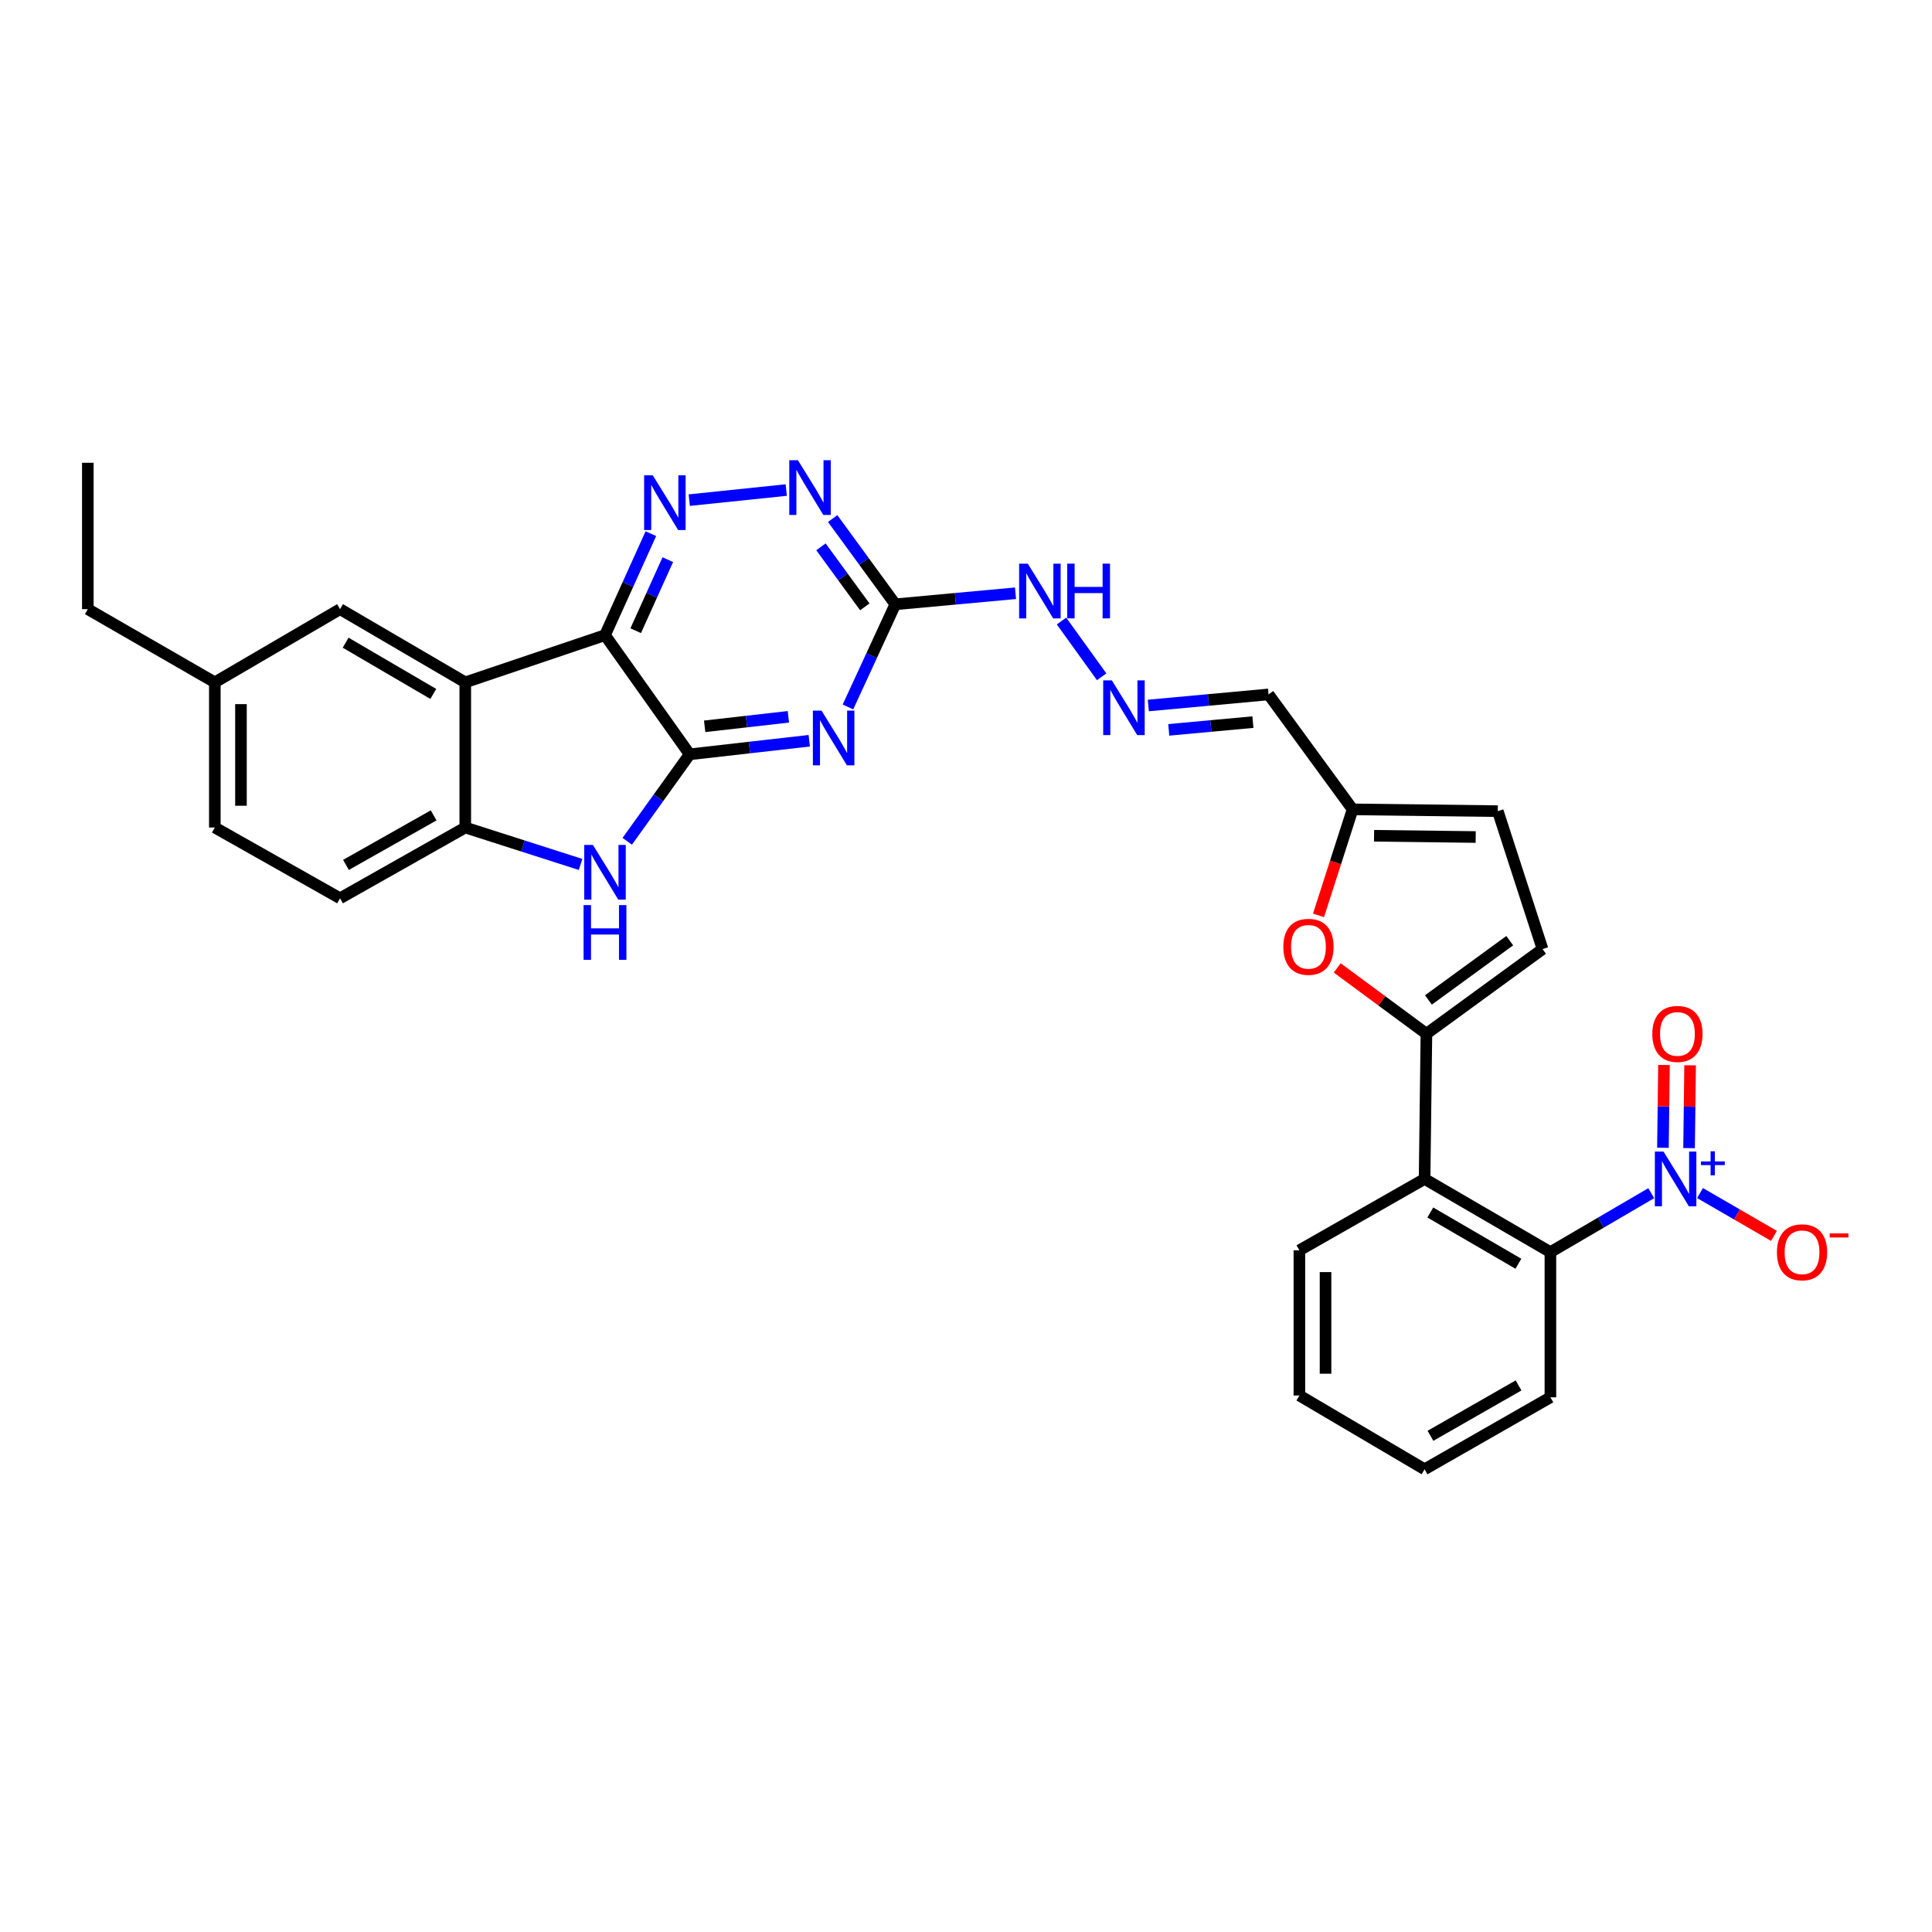 <?xml version='1.0' encoding='iso-8859-1'?>
<svg version='1.1' baseProfile='full'
              xmlns='http://www.w3.org/2000/svg'
                      xmlns:rdkit='http://www.rdkit.org/xml'
                      xmlns:xlink='http://www.w3.org/1999/xlink'
                  xml:space='preserve'
width='1000px' height='1000px' viewBox='0 0 1000 1000'>
<!-- END OF HEADER -->
<rect style='opacity:1.0;fill:#FFFFFF;stroke:none' width='1000' height='1000' x='0' y='0'> </rect>
<path class='bond-0' d='M 356.976,390.438 L 313.147,328.758' style='fill:none;fill-rule:evenodd;stroke:#000000;stroke-width:6px;stroke-linecap:butt;stroke-linejoin:miter;stroke-opacity:1' />
<path class='bond-1' d='M 356.976,390.438 L 387.924,386.923' style='fill:none;fill-rule:evenodd;stroke:#000000;stroke-width:6px;stroke-linecap:butt;stroke-linejoin:miter;stroke-opacity:1' />
<path class='bond-1' d='M 387.924,386.923 L 418.872,383.408' style='fill:none;fill-rule:evenodd;stroke:#0000FF;stroke-width:6px;stroke-linecap:butt;stroke-linejoin:miter;stroke-opacity:1' />
<path class='bond-1' d='M 364.733,375.94 L 386.397,373.48' style='fill:none;fill-rule:evenodd;stroke:#000000;stroke-width:6px;stroke-linecap:butt;stroke-linejoin:miter;stroke-opacity:1' />
<path class='bond-1' d='M 386.397,373.48 L 408.06,371.019' style='fill:none;fill-rule:evenodd;stroke:#0000FF;stroke-width:6px;stroke-linecap:butt;stroke-linejoin:miter;stroke-opacity:1' />
<path class='bond-4' d='M 356.976,390.438 L 340.819,412.943' style='fill:none;fill-rule:evenodd;stroke:#000000;stroke-width:6px;stroke-linecap:butt;stroke-linejoin:miter;stroke-opacity:1' />
<path class='bond-4' d='M 340.819,412.943 L 324.662,435.448' style='fill:none;fill-rule:evenodd;stroke:#0000FF;stroke-width:6px;stroke-linecap:butt;stroke-linejoin:miter;stroke-opacity:1' />
<path class='bond-2' d='M 313.147,328.758 L 240.823,353.186' style='fill:none;fill-rule:evenodd;stroke:#000000;stroke-width:6px;stroke-linecap:butt;stroke-linejoin:miter;stroke-opacity:1' />
<path class='bond-6' d='M 313.147,328.758 L 325.017,302.492' style='fill:none;fill-rule:evenodd;stroke:#000000;stroke-width:6px;stroke-linecap:butt;stroke-linejoin:miter;stroke-opacity:1' />
<path class='bond-6' d='M 325.017,302.492 L 336.888,276.226' style='fill:none;fill-rule:evenodd;stroke:#0000FF;stroke-width:6px;stroke-linecap:butt;stroke-linejoin:miter;stroke-opacity:1' />
<path class='bond-6' d='M 329.037,326.45 L 337.346,308.064' style='fill:none;fill-rule:evenodd;stroke:#000000;stroke-width:6px;stroke-linecap:butt;stroke-linejoin:miter;stroke-opacity:1' />
<path class='bond-6' d='M 337.346,308.064 L 345.656,289.678' style='fill:none;fill-rule:evenodd;stroke:#0000FF;stroke-width:6px;stroke-linecap:butt;stroke-linejoin:miter;stroke-opacity:1' />
<path class='bond-7' d='M 438.9,365.91 L 451.159,339.347' style='fill:none;fill-rule:evenodd;stroke:#0000FF;stroke-width:6px;stroke-linecap:butt;stroke-linejoin:miter;stroke-opacity:1' />
<path class='bond-7' d='M 451.159,339.347 L 463.417,312.785' style='fill:none;fill-rule:evenodd;stroke:#000000;stroke-width:6px;stroke-linecap:butt;stroke-linejoin:miter;stroke-opacity:1' />
<path class='bond-18' d='M 240.823,353.186 L 176.009,315.296' style='fill:none;fill-rule:evenodd;stroke:#000000;stroke-width:6px;stroke-linecap:butt;stroke-linejoin:miter;stroke-opacity:1' />
<path class='bond-18' d='M 224.273,359.183 L 178.902,332.66' style='fill:none;fill-rule:evenodd;stroke:#000000;stroke-width:6px;stroke-linecap:butt;stroke-linejoin:miter;stroke-opacity:1' />
<path class='bond-31' d='M 240.823,353.186 L 240.823,428.321' style='fill:none;fill-rule:evenodd;stroke:#000000;stroke-width:6px;stroke-linecap:butt;stroke-linejoin:miter;stroke-opacity:1' />
<path class='bond-3' d='M 854.676,617.59 L 828.581,632.847' style='fill:none;fill-rule:evenodd;stroke:#0000FF;stroke-width:6px;stroke-linecap:butt;stroke-linejoin:miter;stroke-opacity:1' />
<path class='bond-3' d='M 828.581,632.847 L 802.486,648.104' style='fill:none;fill-rule:evenodd;stroke:#000000;stroke-width:6px;stroke-linecap:butt;stroke-linejoin:miter;stroke-opacity:1' />
<path class='bond-17' d='M 879.923,617.526 L 899.065,628.61' style='fill:none;fill-rule:evenodd;stroke:#0000FF;stroke-width:6px;stroke-linecap:butt;stroke-linejoin:miter;stroke-opacity:1' />
<path class='bond-17' d='M 899.065,628.61 L 918.206,639.693' style='fill:none;fill-rule:evenodd;stroke:#FF0000;stroke-width:6px;stroke-linecap:butt;stroke-linejoin:miter;stroke-opacity:1' />
<path class='bond-19' d='M 874.259,594.26 L 874.53,572.83' style='fill:none;fill-rule:evenodd;stroke:#0000FF;stroke-width:6px;stroke-linecap:butt;stroke-linejoin:miter;stroke-opacity:1' />
<path class='bond-19' d='M 874.53,572.83 L 874.8,551.401' style='fill:none;fill-rule:evenodd;stroke:#FF0000;stroke-width:6px;stroke-linecap:butt;stroke-linejoin:miter;stroke-opacity:1' />
<path class='bond-19' d='M 860.731,594.089 L 861.001,572.66' style='fill:none;fill-rule:evenodd;stroke:#0000FF;stroke-width:6px;stroke-linecap:butt;stroke-linejoin:miter;stroke-opacity:1' />
<path class='bond-19' d='M 861.001,572.66 L 861.271,551.23' style='fill:none;fill-rule:evenodd;stroke:#FF0000;stroke-width:6px;stroke-linecap:butt;stroke-linejoin:miter;stroke-opacity:1' />
<path class='bond-9' d='M 300.508,447.439 L 270.666,437.88' style='fill:none;fill-rule:evenodd;stroke:#0000FF;stroke-width:6px;stroke-linecap:butt;stroke-linejoin:miter;stroke-opacity:1' />
<path class='bond-9' d='M 270.666,437.88 L 240.823,428.321' style='fill:none;fill-rule:evenodd;stroke:#000000;stroke-width:6px;stroke-linecap:butt;stroke-linejoin:miter;stroke-opacity:1' />
<path class='bond-5' d='M 738.31,535.078 L 715.23,518.033' style='fill:none;fill-rule:evenodd;stroke:#000000;stroke-width:6px;stroke-linecap:butt;stroke-linejoin:miter;stroke-opacity:1' />
<path class='bond-5' d='M 715.23,518.033 L 692.151,500.989' style='fill:none;fill-rule:evenodd;stroke:#FF0000;stroke-width:6px;stroke-linecap:butt;stroke-linejoin:miter;stroke-opacity:1' />
<path class='bond-8' d='M 738.31,535.078 L 737.363,610.213' style='fill:none;fill-rule:evenodd;stroke:#000000;stroke-width:6px;stroke-linecap:butt;stroke-linejoin:miter;stroke-opacity:1' />
<path class='bond-34' d='M 738.31,535.078 L 798.419,491.249' style='fill:none;fill-rule:evenodd;stroke:#000000;stroke-width:6px;stroke-linecap:butt;stroke-linejoin:miter;stroke-opacity:1' />
<path class='bond-34' d='M 739.355,517.572 L 781.432,486.892' style='fill:none;fill-rule:evenodd;stroke:#000000;stroke-width:6px;stroke-linecap:butt;stroke-linejoin:miter;stroke-opacity:1' />
<path class='bond-32' d='M 356.766,258.871 L 406.961,253.649' style='fill:none;fill-rule:evenodd;stroke:#0000FF;stroke-width:6px;stroke-linecap:butt;stroke-linejoin:miter;stroke-opacity:1' />
<path class='bond-12' d='M 463.417,312.785 L 447.201,290.592' style='fill:none;fill-rule:evenodd;stroke:#000000;stroke-width:6px;stroke-linecap:butt;stroke-linejoin:miter;stroke-opacity:1' />
<path class='bond-12' d='M 447.201,290.592 L 430.985,268.398' style='fill:none;fill-rule:evenodd;stroke:#0000FF;stroke-width:6px;stroke-linecap:butt;stroke-linejoin:miter;stroke-opacity:1' />
<path class='bond-12' d='M 447.628,314.109 L 436.277,298.574' style='fill:none;fill-rule:evenodd;stroke:#000000;stroke-width:6px;stroke-linecap:butt;stroke-linejoin:miter;stroke-opacity:1' />
<path class='bond-12' d='M 436.277,298.574 L 424.926,283.038' style='fill:none;fill-rule:evenodd;stroke:#0000FF;stroke-width:6px;stroke-linecap:butt;stroke-linejoin:miter;stroke-opacity:1' />
<path class='bond-21' d='M 463.417,312.785 L 494.521,309.926' style='fill:none;fill-rule:evenodd;stroke:#000000;stroke-width:6px;stroke-linecap:butt;stroke-linejoin:miter;stroke-opacity:1' />
<path class='bond-21' d='M 494.521,309.926 L 525.625,307.068' style='fill:none;fill-rule:evenodd;stroke:#0000FF;stroke-width:6px;stroke-linecap:butt;stroke-linejoin:miter;stroke-opacity:1' />
<path class='bond-10' d='M 737.363,610.213 L 802.486,648.104' style='fill:none;fill-rule:evenodd;stroke:#000000;stroke-width:6px;stroke-linecap:butt;stroke-linejoin:miter;stroke-opacity:1' />
<path class='bond-10' d='M 740.327,627.591 L 785.913,654.114' style='fill:none;fill-rule:evenodd;stroke:#000000;stroke-width:6px;stroke-linecap:butt;stroke-linejoin:miter;stroke-opacity:1' />
<path class='bond-25' d='M 737.363,610.213 L 672.563,647.164' style='fill:none;fill-rule:evenodd;stroke:#000000;stroke-width:6px;stroke-linecap:butt;stroke-linejoin:miter;stroke-opacity:1' />
<path class='bond-22' d='M 240.823,428.321 L 176.009,464.949' style='fill:none;fill-rule:evenodd;stroke:#000000;stroke-width:6px;stroke-linecap:butt;stroke-linejoin:miter;stroke-opacity:1' />
<path class='bond-22' d='M 224.445,422.037 L 179.074,447.676' style='fill:none;fill-rule:evenodd;stroke:#000000;stroke-width:6px;stroke-linecap:butt;stroke-linejoin:miter;stroke-opacity:1' />
<path class='bond-26' d='M 802.486,648.104 L 802.486,723.246' style='fill:none;fill-rule:evenodd;stroke:#000000;stroke-width:6px;stroke-linecap:butt;stroke-linejoin:miter;stroke-opacity:1' />
<path class='bond-11' d='M 682.46,473.8 L 691.286,446.363' style='fill:none;fill-rule:evenodd;stroke:#FF0000;stroke-width:6px;stroke-linecap:butt;stroke-linejoin:miter;stroke-opacity:1' />
<path class='bond-11' d='M 691.286,446.363 L 700.111,418.926' style='fill:none;fill-rule:evenodd;stroke:#000000;stroke-width:6px;stroke-linecap:butt;stroke-linejoin:miter;stroke-opacity:1' />
<path class='bond-13' d='M 798.419,491.249 L 775.253,419.85' style='fill:none;fill-rule:evenodd;stroke:#000000;stroke-width:6px;stroke-linecap:butt;stroke-linejoin:miter;stroke-opacity:1' />
<path class='bond-14' d='M 700.111,418.926 L 656.598,359.433' style='fill:none;fill-rule:evenodd;stroke:#000000;stroke-width:6px;stroke-linecap:butt;stroke-linejoin:miter;stroke-opacity:1' />
<path class='bond-16' d='M 700.111,418.926 L 775.253,419.85' style='fill:none;fill-rule:evenodd;stroke:#000000;stroke-width:6px;stroke-linecap:butt;stroke-linejoin:miter;stroke-opacity:1' />
<path class='bond-16' d='M 711.216,432.593 L 763.816,433.24' style='fill:none;fill-rule:evenodd;stroke:#000000;stroke-width:6px;stroke-linecap:butt;stroke-linejoin:miter;stroke-opacity:1' />
<path class='bond-15' d='M 570.218,350.304 L 549.427,321.436' style='fill:none;fill-rule:evenodd;stroke:#0000FF;stroke-width:6px;stroke-linecap:butt;stroke-linejoin:miter;stroke-opacity:1' />
<path class='bond-20' d='M 594.375,365.163 L 625.487,362.298' style='fill:none;fill-rule:evenodd;stroke:#0000FF;stroke-width:6px;stroke-linecap:butt;stroke-linejoin:miter;stroke-opacity:1' />
<path class='bond-20' d='M 625.487,362.298 L 656.598,359.433' style='fill:none;fill-rule:evenodd;stroke:#000000;stroke-width:6px;stroke-linecap:butt;stroke-linejoin:miter;stroke-opacity:1' />
<path class='bond-20' d='M 604.95,377.776 L 626.728,375.771' style='fill:none;fill-rule:evenodd;stroke:#0000FF;stroke-width:6px;stroke-linecap:butt;stroke-linejoin:miter;stroke-opacity:1' />
<path class='bond-20' d='M 626.728,375.771 L 648.505,373.765' style='fill:none;fill-rule:evenodd;stroke:#000000;stroke-width:6px;stroke-linecap:butt;stroke-linejoin:miter;stroke-opacity:1' />
<path class='bond-23' d='M 176.009,315.296 L 111.194,353.186' style='fill:none;fill-rule:evenodd;stroke:#000000;stroke-width:6px;stroke-linecap:butt;stroke-linejoin:miter;stroke-opacity:1' />
<path class='bond-24' d='M 176.009,464.949 L 111.194,428.321' style='fill:none;fill-rule:evenodd;stroke:#000000;stroke-width:6px;stroke-linecap:butt;stroke-linejoin:miter;stroke-opacity:1' />
<path class='bond-27' d='M 111.194,353.186 L 45.455,315.296' style='fill:none;fill-rule:evenodd;stroke:#000000;stroke-width:6px;stroke-linecap:butt;stroke-linejoin:miter;stroke-opacity:1' />
<path class='bond-33' d='M 111.194,353.186 L 111.194,428.321' style='fill:none;fill-rule:evenodd;stroke:#000000;stroke-width:6px;stroke-linecap:butt;stroke-linejoin:miter;stroke-opacity:1' />
<path class='bond-33' d='M 124.723,364.457 L 124.723,417.051' style='fill:none;fill-rule:evenodd;stroke:#000000;stroke-width:6px;stroke-linecap:butt;stroke-linejoin:miter;stroke-opacity:1' />
<path class='bond-28' d='M 672.563,647.164 L 672.563,722.306' style='fill:none;fill-rule:evenodd;stroke:#000000;stroke-width:6px;stroke-linecap:butt;stroke-linejoin:miter;stroke-opacity:1' />
<path class='bond-28' d='M 686.093,658.435 L 686.093,711.035' style='fill:none;fill-rule:evenodd;stroke:#000000;stroke-width:6px;stroke-linecap:butt;stroke-linejoin:miter;stroke-opacity:1' />
<path class='bond-35' d='M 802.486,723.246 L 737.363,760.498' style='fill:none;fill-rule:evenodd;stroke:#000000;stroke-width:6px;stroke-linecap:butt;stroke-linejoin:miter;stroke-opacity:1' />
<path class='bond-35' d='M 785.999,717.09 L 740.413,743.166' style='fill:none;fill-rule:evenodd;stroke:#000000;stroke-width:6px;stroke-linecap:butt;stroke-linejoin:miter;stroke-opacity:1' />
<path class='bond-30' d='M 45.455,315.296 L 45.455,239.53' style='fill:none;fill-rule:evenodd;stroke:#000000;stroke-width:6px;stroke-linecap:butt;stroke-linejoin:miter;stroke-opacity:1' />
<path class='bond-29' d='M 672.563,722.306 L 737.363,760.498' style='fill:none;fill-rule:evenodd;stroke:#000000;stroke-width:6px;stroke-linecap:butt;stroke-linejoin:miter;stroke-opacity:1' />
<path  class='atom-2' d='M 425.227 367.815
L 434.507 382.815
Q 435.427 384.295, 436.907 386.975
Q 438.387 389.655, 438.467 389.815
L 438.467 367.815
L 442.227 367.815
L 442.227 396.135
L 438.347 396.135
L 428.387 379.735
Q 427.227 377.815, 425.987 375.615
Q 424.787 373.415, 424.427 372.735
L 424.427 396.135
L 420.747 396.135
L 420.747 367.815
L 425.227 367.815
' fill='#0000FF'/>
<path  class='atom-4' d='M 861.033 596.053
L 870.313 611.053
Q 871.233 612.533, 872.713 615.213
Q 874.193 617.893, 874.273 618.053
L 874.273 596.053
L 878.033 596.053
L 878.033 624.373
L 874.153 624.373
L 864.193 607.973
Q 863.033 606.053, 861.793 603.853
Q 860.593 601.653, 860.233 600.973
L 860.233 624.373
L 856.553 624.373
L 856.553 596.053
L 861.033 596.053
' fill='#0000FF'/>
<path  class='atom-4' d='M 880.409 601.158
L 885.399 601.158
L 885.399 595.904
L 887.616 595.904
L 887.616 601.158
L 892.738 601.158
L 892.738 603.059
L 887.616 603.059
L 887.616 608.339
L 885.399 608.339
L 885.399 603.059
L 880.409 603.059
L 880.409 601.158
' fill='#0000FF'/>
<path  class='atom-5' d='M 306.887 437.327
L 316.167 452.327
Q 317.087 453.807, 318.567 456.487
Q 320.047 459.167, 320.127 459.327
L 320.127 437.327
L 323.887 437.327
L 323.887 465.647
L 320.007 465.647
L 310.047 449.247
Q 308.887 447.327, 307.647 445.127
Q 306.447 442.927, 306.087 442.247
L 306.087 465.647
L 302.407 465.647
L 302.407 437.327
L 306.887 437.327
' fill='#0000FF'/>
<path  class='atom-5' d='M 302.067 468.479
L 305.907 468.479
L 305.907 480.519
L 320.387 480.519
L 320.387 468.479
L 324.227 468.479
L 324.227 496.799
L 320.387 496.799
L 320.387 483.719
L 305.907 483.719
L 305.907 496.799
L 302.067 496.799
L 302.067 468.479
' fill='#0000FF'/>
<path  class='atom-7' d='M 337.877 246.025
L 347.157 261.025
Q 348.077 262.505, 349.557 265.185
Q 351.037 267.865, 351.117 268.025
L 351.117 246.025
L 354.877 246.025
L 354.877 274.345
L 350.997 274.345
L 341.037 257.945
Q 339.877 256.025, 338.637 253.825
Q 337.437 251.625, 337.077 250.945
L 337.077 274.345
L 333.397 274.345
L 333.397 246.025
L 337.877 246.025
' fill='#0000FF'/>
<path  class='atom-12' d='M 664.253 490.067
Q 664.253 483.267, 667.613 479.467
Q 670.973 475.667, 677.253 475.667
Q 683.533 475.667, 686.893 479.467
Q 690.253 483.267, 690.253 490.067
Q 690.253 496.947, 686.853 500.867
Q 683.453 504.747, 677.253 504.747
Q 671.013 504.747, 667.613 500.867
Q 664.253 496.987, 664.253 490.067
M 677.253 501.547
Q 681.573 501.547, 683.893 498.667
Q 686.253 495.747, 686.253 490.067
Q 686.253 484.507, 683.893 481.707
Q 681.573 478.867, 677.253 478.867
Q 672.933 478.867, 670.573 481.667
Q 668.253 484.467, 668.253 490.067
Q 668.253 495.787, 670.573 498.667
Q 672.933 501.547, 677.253 501.547
' fill='#FF0000'/>
<path  class='atom-13' d='M 413.012 238.208
L 422.292 253.208
Q 423.212 254.688, 424.692 257.368
Q 426.172 260.048, 426.252 260.208
L 426.252 238.208
L 430.012 238.208
L 430.012 266.528
L 426.132 266.528
L 416.172 250.128
Q 415.012 248.208, 413.772 246.008
Q 412.572 243.808, 412.212 243.128
L 412.212 266.528
L 408.532 266.528
L 408.532 238.208
L 413.012 238.208
' fill='#0000FF'/>
<path  class='atom-16' d='M 575.496 352.165
L 584.776 367.165
Q 585.696 368.645, 587.176 371.325
Q 588.656 374.005, 588.736 374.165
L 588.736 352.165
L 592.496 352.165
L 592.496 380.485
L 588.616 380.485
L 578.656 364.085
Q 577.496 362.165, 576.256 359.965
Q 575.056 357.765, 574.696 357.085
L 574.696 380.485
L 571.016 380.485
L 571.016 352.165
L 575.496 352.165
' fill='#0000FF'/>
<path  class='atom-18' d='M 919.732 648.184
Q 919.732 641.384, 923.092 637.584
Q 926.452 633.784, 932.732 633.784
Q 939.012 633.784, 942.372 637.584
Q 945.732 641.384, 945.732 648.184
Q 945.732 655.064, 942.332 658.984
Q 938.932 662.864, 932.732 662.864
Q 926.492 662.864, 923.092 658.984
Q 919.732 655.104, 919.732 648.184
M 932.732 659.664
Q 937.052 659.664, 939.372 656.784
Q 941.732 653.864, 941.732 648.184
Q 941.732 642.624, 939.372 639.824
Q 937.052 636.984, 932.732 636.984
Q 928.412 636.984, 926.052 639.784
Q 923.732 642.584, 923.732 648.184
Q 923.732 653.904, 926.052 656.784
Q 928.412 659.664, 932.732 659.664
' fill='#FF0000'/>
<path  class='atom-18' d='M 947.052 638.406
L 956.74 638.406
L 956.74 640.518
L 947.052 640.518
L 947.052 638.406
' fill='#FF0000'/>
<path  class='atom-20' d='M 855.24 535.158
Q 855.24 528.358, 858.6 524.558
Q 861.96 520.758, 868.24 520.758
Q 874.52 520.758, 877.88 524.558
Q 881.24 528.358, 881.24 535.158
Q 881.24 542.038, 877.84 545.958
Q 874.44 549.838, 868.24 549.838
Q 862 549.838, 858.6 545.958
Q 855.24 542.078, 855.24 535.158
M 868.24 546.638
Q 872.56 546.638, 874.88 543.758
Q 877.24 540.838, 877.24 535.158
Q 877.24 529.598, 874.88 526.798
Q 872.56 523.958, 868.24 523.958
Q 863.92 523.958, 861.56 526.758
Q 859.24 529.558, 859.24 535.158
Q 859.24 540.878, 861.56 543.758
Q 863.92 546.638, 868.24 546.638
' fill='#FF0000'/>
<path  class='atom-22' d='M 531.983 291.748
L 541.263 306.748
Q 542.183 308.228, 543.663 310.908
Q 545.143 313.588, 545.223 313.748
L 545.223 291.748
L 548.983 291.748
L 548.983 320.068
L 545.103 320.068
L 535.143 303.668
Q 533.983 301.748, 532.743 299.548
Q 531.543 297.348, 531.183 296.668
L 531.183 320.068
L 527.503 320.068
L 527.503 291.748
L 531.983 291.748
' fill='#0000FF'/>
<path  class='atom-22' d='M 552.383 291.748
L 556.223 291.748
L 556.223 303.788
L 570.703 303.788
L 570.703 291.748
L 574.543 291.748
L 574.543 320.068
L 570.703 320.068
L 570.703 306.988
L 556.223 306.988
L 556.223 320.068
L 552.383 320.068
L 552.383 291.748
' fill='#0000FF'/>
</svg>

